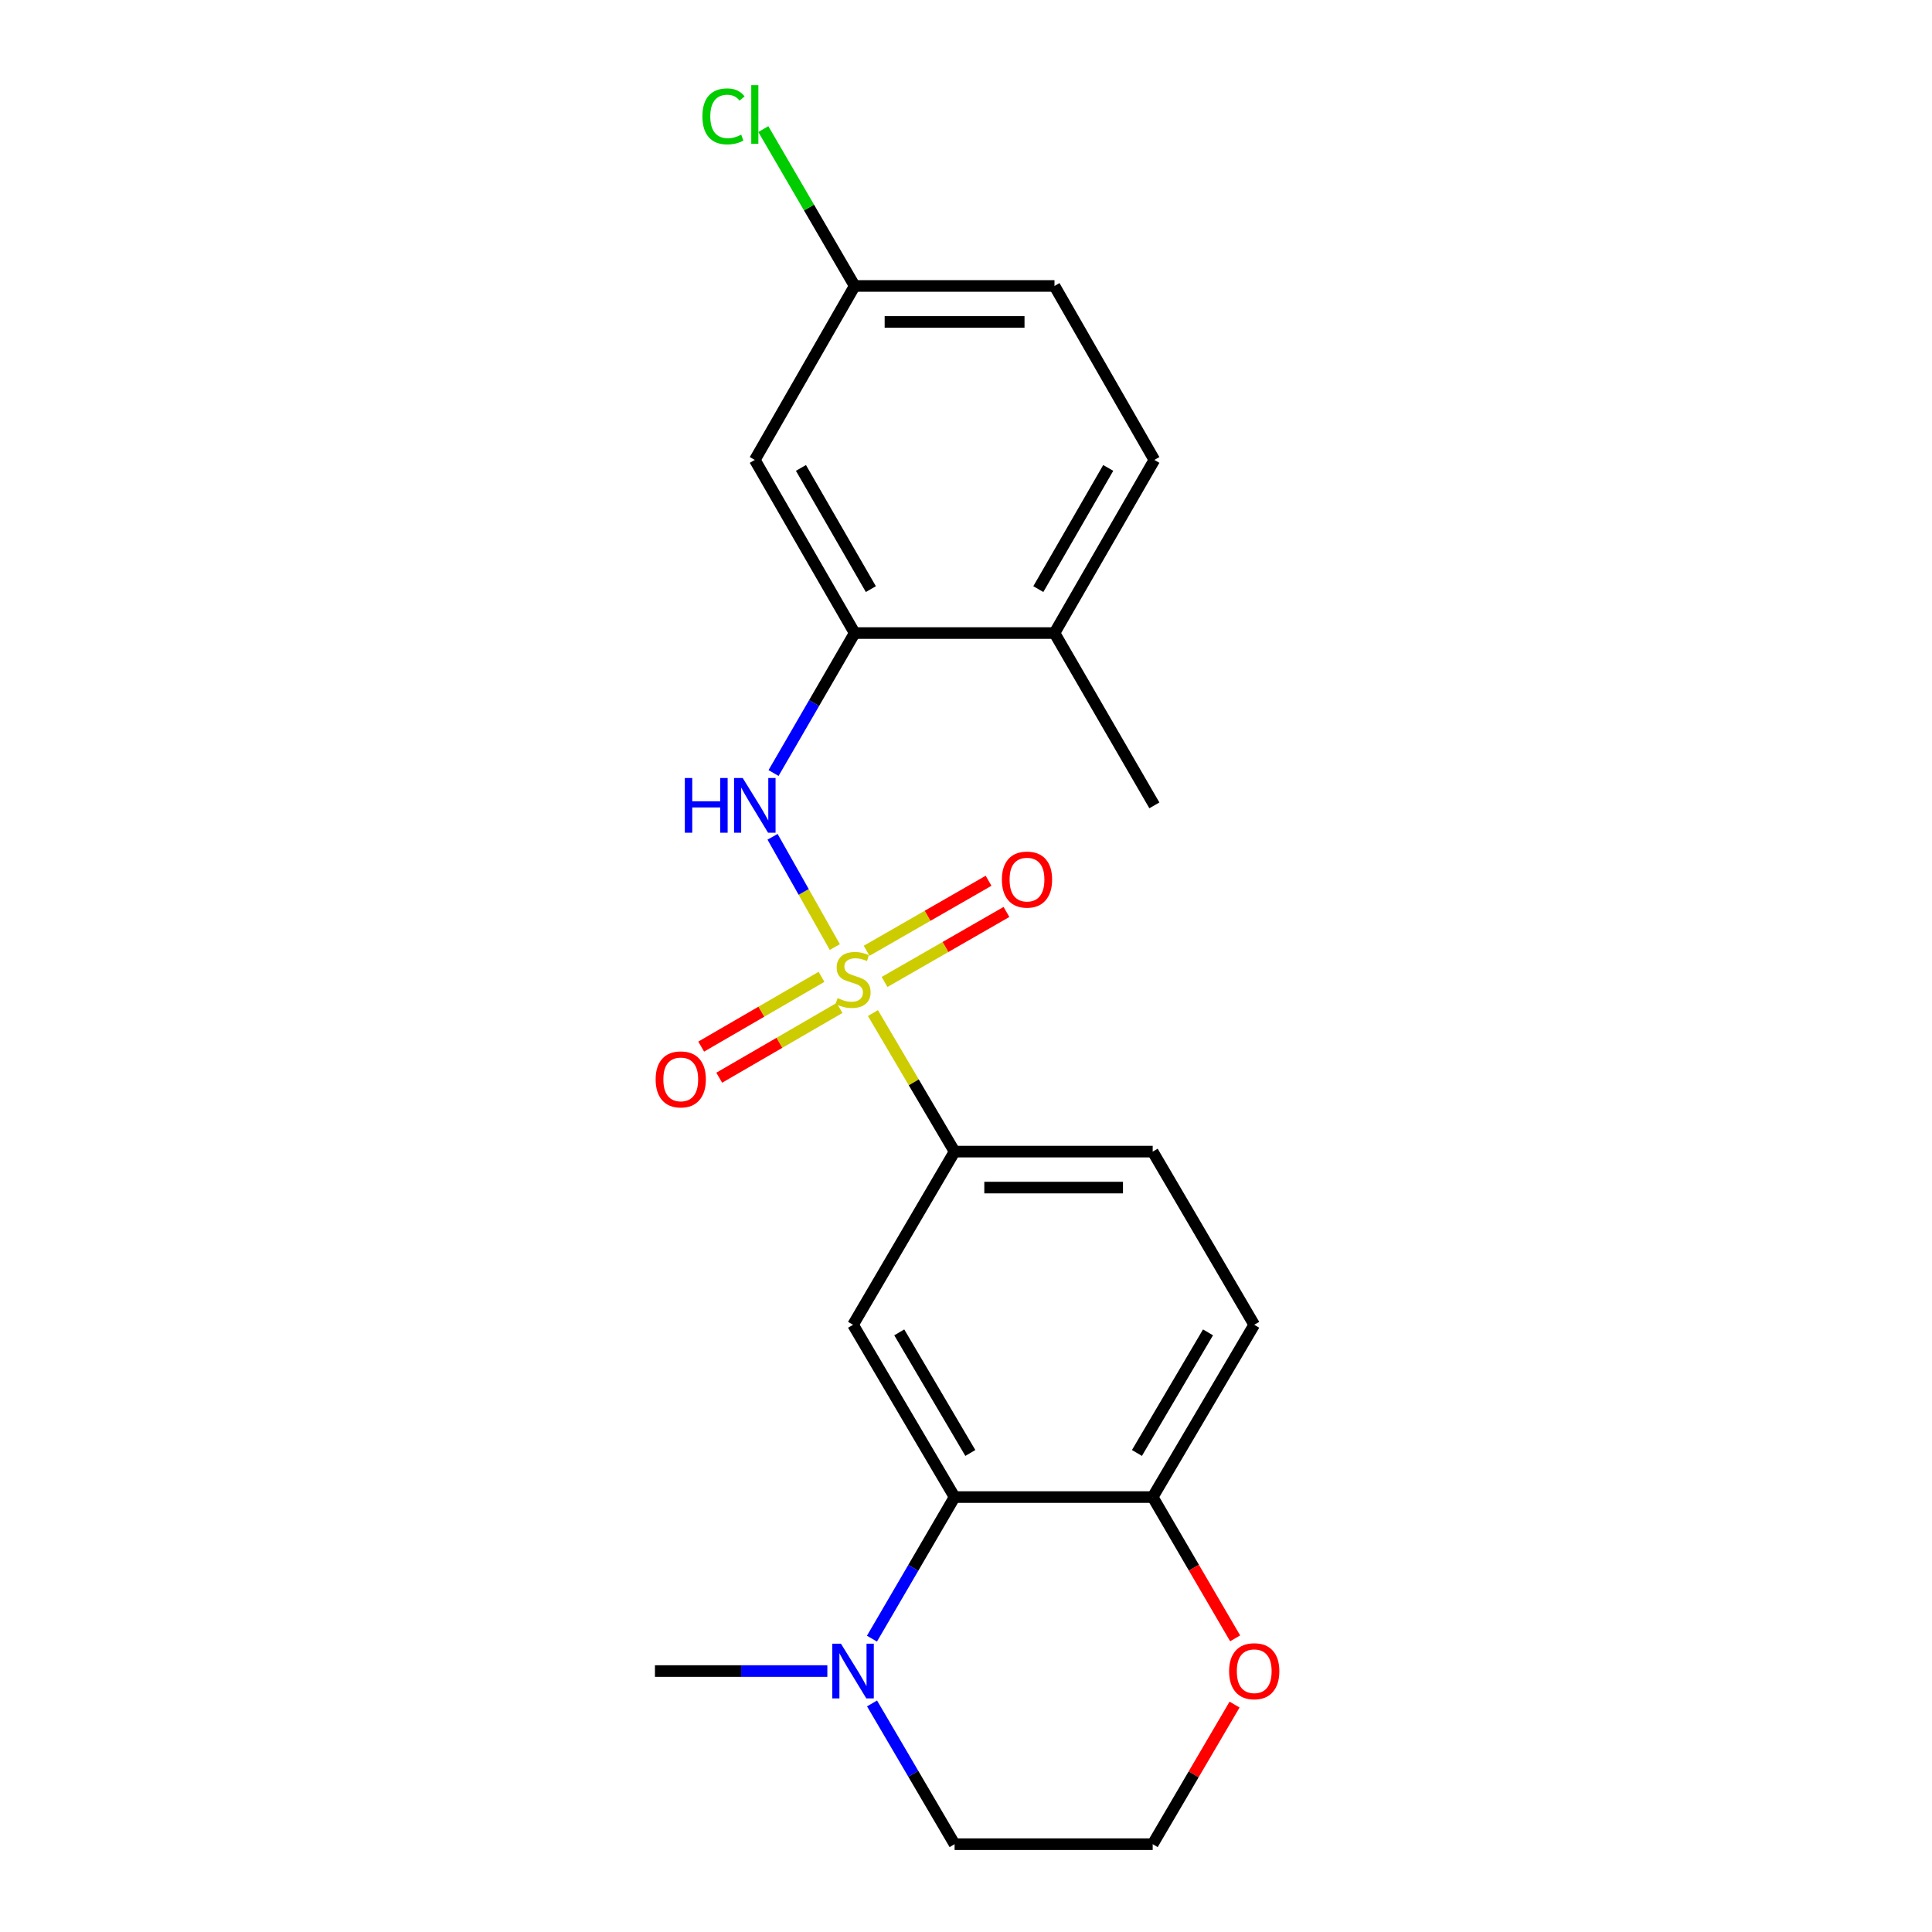 <?xml version='1.0' encoding='iso-8859-1'?>
<svg version='1.1' baseProfile='full'
              xmlns='http://www.w3.org/2000/svg'
                      xmlns:rdkit='http://www.rdkit.org/xml'
                      xmlns:xlink='http://www.w3.org/1999/xlink'
                  xml:space='preserve'
width='1000px' height='1000px' viewBox='0 0 1000 1000'>
<!-- END OF HEADER -->
<rect style='opacity:1.0;fill:#FFFFFF;stroke:none' width='1000' height='1000' x='0' y='0'> </rect>
<path class='bond-0' d='M 432.102,490.193 L 415.987,461.656' style='fill:none;fill-rule:evenodd;stroke:#CCCC00;stroke-width:6px;stroke-linecap:butt;stroke-linejoin:miter;stroke-opacity:1' />
<path class='bond-0' d='M 415.987,461.656 L 399.872,433.12' style='fill:none;fill-rule:evenodd;stroke:#0000FF;stroke-width:6px;stroke-linecap:butt;stroke-linejoin:miter;stroke-opacity:1' />
<path class='bond-3' d='M 451.831,524.366 L 472.962,560.22' style='fill:none;fill-rule:evenodd;stroke:#CCCC00;stroke-width:6px;stroke-linecap:butt;stroke-linejoin:miter;stroke-opacity:1' />
<path class='bond-3' d='M 472.962,560.22 L 494.092,596.074' style='fill:none;fill-rule:evenodd;stroke:#000000;stroke-width:6px;stroke-linecap:butt;stroke-linejoin:miter;stroke-opacity:1' />
<path class='bond-6' d='M 425.21,505.606 L 394.071,523.662' style='fill:none;fill-rule:evenodd;stroke:#CCCC00;stroke-width:6px;stroke-linecap:butt;stroke-linejoin:miter;stroke-opacity:1' />
<path class='bond-6' d='M 394.071,523.662 L 362.932,541.718' style='fill:none;fill-rule:evenodd;stroke:#FF0000;stroke-width:6px;stroke-linecap:butt;stroke-linejoin:miter;stroke-opacity:1' />
<path class='bond-6' d='M 434.548,521.709 L 403.409,539.765' style='fill:none;fill-rule:evenodd;stroke:#CCCC00;stroke-width:6px;stroke-linecap:butt;stroke-linejoin:miter;stroke-opacity:1' />
<path class='bond-6' d='M 403.409,539.765 L 372.269,557.821' style='fill:none;fill-rule:evenodd;stroke:#FF0000;stroke-width:6px;stroke-linecap:butt;stroke-linejoin:miter;stroke-opacity:1' />
<path class='bond-7' d='M 457.847,508.264 L 489.397,490.144' style='fill:none;fill-rule:evenodd;stroke:#CCCC00;stroke-width:6px;stroke-linecap:butt;stroke-linejoin:miter;stroke-opacity:1' />
<path class='bond-7' d='M 489.397,490.144 L 520.947,472.025' style='fill:none;fill-rule:evenodd;stroke:#FF0000;stroke-width:6px;stroke-linecap:butt;stroke-linejoin:miter;stroke-opacity:1' />
<path class='bond-7' d='M 448.576,492.122 L 480.126,474.002' style='fill:none;fill-rule:evenodd;stroke:#CCCC00;stroke-width:6px;stroke-linecap:butt;stroke-linejoin:miter;stroke-opacity:1' />
<path class='bond-7' d='M 480.126,474.002 L 511.676,455.883' style='fill:none;fill-rule:evenodd;stroke:#FF0000;stroke-width:6px;stroke-linecap:butt;stroke-linejoin:miter;stroke-opacity:1' />
<path class='bond-4' d='M 400.388,400.117 L 421.386,363.892' style='fill:none;fill-rule:evenodd;stroke:#0000FF;stroke-width:6px;stroke-linecap:butt;stroke-linejoin:miter;stroke-opacity:1' />
<path class='bond-4' d='M 421.386,363.892 L 442.384,327.668' style='fill:none;fill-rule:evenodd;stroke:#000000;stroke-width:6px;stroke-linecap:butt;stroke-linejoin:miter;stroke-opacity:1' />
<path class='bond-1' d='M 494.092,774.881 L 441.536,685.705' style='fill:none;fill-rule:evenodd;stroke:#000000;stroke-width:6px;stroke-linecap:butt;stroke-linejoin:miter;stroke-opacity:1' />
<path class='bond-1' d='M 502.246,752.053 L 465.457,689.63' style='fill:none;fill-rule:evenodd;stroke:#000000;stroke-width:6px;stroke-linecap:butt;stroke-linejoin:miter;stroke-opacity:1' />
<path class='bond-5' d='M 494.092,774.881 L 472.707,811.525' style='fill:none;fill-rule:evenodd;stroke:#000000;stroke-width:6px;stroke-linecap:butt;stroke-linejoin:miter;stroke-opacity:1' />
<path class='bond-5' d='M 472.707,811.525 L 451.321,848.169' style='fill:none;fill-rule:evenodd;stroke:#0000FF;stroke-width:6px;stroke-linecap:butt;stroke-linejoin:miter;stroke-opacity:1' />
<path class='bond-22' d='M 494.092,774.881 L 596.629,774.881' style='fill:none;fill-rule:evenodd;stroke:#000000;stroke-width:6px;stroke-linecap:butt;stroke-linejoin:miter;stroke-opacity:1' />
<path class='bond-2' d='M 441.536,685.705 L 494.092,596.074' style='fill:none;fill-rule:evenodd;stroke:#000000;stroke-width:6px;stroke-linecap:butt;stroke-linejoin:miter;stroke-opacity:1' />
<path class='bond-12' d='M 494.092,596.074 L 596.629,596.074' style='fill:none;fill-rule:evenodd;stroke:#000000;stroke-width:6px;stroke-linecap:butt;stroke-linejoin:miter;stroke-opacity:1' />
<path class='bond-12' d='M 509.473,614.689 L 581.249,614.689' style='fill:none;fill-rule:evenodd;stroke:#000000;stroke-width:6px;stroke-linecap:butt;stroke-linejoin:miter;stroke-opacity:1' />
<path class='bond-8' d='M 442.384,327.668 L 390.686,238.058' style='fill:none;fill-rule:evenodd;stroke:#000000;stroke-width:6px;stroke-linecap:butt;stroke-linejoin:miter;stroke-opacity:1' />
<path class='bond-8' d='M 450.754,304.924 L 414.565,242.197' style='fill:none;fill-rule:evenodd;stroke:#000000;stroke-width:6px;stroke-linecap:butt;stroke-linejoin:miter;stroke-opacity:1' />
<path class='bond-10' d='M 442.384,327.668 L 545.8,327.668' style='fill:none;fill-rule:evenodd;stroke:#000000;stroke-width:6px;stroke-linecap:butt;stroke-linejoin:miter;stroke-opacity:1' />
<path class='bond-19' d='M 451.364,881.693 L 472.728,918.119' style='fill:none;fill-rule:evenodd;stroke:#0000FF;stroke-width:6px;stroke-linecap:butt;stroke-linejoin:miter;stroke-opacity:1' />
<path class='bond-19' d='M 472.728,918.119 L 494.092,954.545' style='fill:none;fill-rule:evenodd;stroke:#000000;stroke-width:6px;stroke-linecap:butt;stroke-linejoin:miter;stroke-opacity:1' />
<path class='bond-20' d='M 428.233,864.935 L 383.616,864.935' style='fill:none;fill-rule:evenodd;stroke:#0000FF;stroke-width:6px;stroke-linecap:butt;stroke-linejoin:miter;stroke-opacity:1' />
<path class='bond-20' d='M 383.616,864.935 L 338.999,864.935' style='fill:none;fill-rule:evenodd;stroke:#000000;stroke-width:6px;stroke-linecap:butt;stroke-linejoin:miter;stroke-opacity:1' />
<path class='bond-15' d='M 390.686,238.058 L 442.384,148.013' style='fill:none;fill-rule:evenodd;stroke:#000000;stroke-width:6px;stroke-linecap:butt;stroke-linejoin:miter;stroke-opacity:1' />
<path class='bond-9' d='M 596.629,774.881 L 649.185,685.705' style='fill:none;fill-rule:evenodd;stroke:#000000;stroke-width:6px;stroke-linecap:butt;stroke-linejoin:miter;stroke-opacity:1' />
<path class='bond-9' d='M 588.476,752.053 L 625.265,689.63' style='fill:none;fill-rule:evenodd;stroke:#000000;stroke-width:6px;stroke-linecap:butt;stroke-linejoin:miter;stroke-opacity:1' />
<path class='bond-11' d='M 596.629,774.881 L 617.968,811.445' style='fill:none;fill-rule:evenodd;stroke:#000000;stroke-width:6px;stroke-linecap:butt;stroke-linejoin:miter;stroke-opacity:1' />
<path class='bond-11' d='M 617.968,811.445 L 639.307,848.009' style='fill:none;fill-rule:evenodd;stroke:#FF0000;stroke-width:6px;stroke-linecap:butt;stroke-linejoin:miter;stroke-opacity:1' />
<path class='bond-14' d='M 545.8,327.668 L 597.498,238.058' style='fill:none;fill-rule:evenodd;stroke:#000000;stroke-width:6px;stroke-linecap:butt;stroke-linejoin:miter;stroke-opacity:1' />
<path class='bond-14' d='M 537.431,304.924 L 573.619,242.197' style='fill:none;fill-rule:evenodd;stroke:#000000;stroke-width:6px;stroke-linecap:butt;stroke-linejoin:miter;stroke-opacity:1' />
<path class='bond-21' d='M 545.8,327.668 L 597.498,416.854' style='fill:none;fill-rule:evenodd;stroke:#000000;stroke-width:6px;stroke-linecap:butt;stroke-linejoin:miter;stroke-opacity:1' />
<path class='bond-17' d='M 639.005,882.293 L 617.817,918.419' style='fill:none;fill-rule:evenodd;stroke:#FF0000;stroke-width:6px;stroke-linecap:butt;stroke-linejoin:miter;stroke-opacity:1' />
<path class='bond-17' d='M 617.817,918.419 L 596.629,954.545' style='fill:none;fill-rule:evenodd;stroke:#000000;stroke-width:6px;stroke-linecap:butt;stroke-linejoin:miter;stroke-opacity:1' />
<path class='bond-13' d='M 596.629,596.074 L 649.185,685.705' style='fill:none;fill-rule:evenodd;stroke:#000000;stroke-width:6px;stroke-linecap:butt;stroke-linejoin:miter;stroke-opacity:1' />
<path class='bond-16' d='M 597.498,238.058 L 545.8,148.013' style='fill:none;fill-rule:evenodd;stroke:#000000;stroke-width:6px;stroke-linecap:butt;stroke-linejoin:miter;stroke-opacity:1' />
<path class='bond-18' d='M 442.384,148.013 L 418.739,107.417' style='fill:none;fill-rule:evenodd;stroke:#000000;stroke-width:6px;stroke-linecap:butt;stroke-linejoin:miter;stroke-opacity:1' />
<path class='bond-18' d='M 418.739,107.417 L 395.094,66.82' style='fill:none;fill-rule:evenodd;stroke:#00CC00;stroke-width:6px;stroke-linecap:butt;stroke-linejoin:miter;stroke-opacity:1' />
<path class='bond-24' d='M 442.384,148.013 L 545.8,148.013' style='fill:none;fill-rule:evenodd;stroke:#000000;stroke-width:6px;stroke-linecap:butt;stroke-linejoin:miter;stroke-opacity:1' />
<path class='bond-24' d='M 457.897,166.628 L 530.288,166.628' style='fill:none;fill-rule:evenodd;stroke:#000000;stroke-width:6px;stroke-linecap:butt;stroke-linejoin:miter;stroke-opacity:1' />
<path class='bond-23' d='M 596.629,954.545 L 494.092,954.545' style='fill:none;fill-rule:evenodd;stroke:#000000;stroke-width:6px;stroke-linecap:butt;stroke-linejoin:miter;stroke-opacity:1' />
<path  class='atom-0' d='M 433.536 516.618
Q 433.856 516.738, 435.176 517.298
Q 436.496 517.858, 437.936 518.218
Q 439.416 518.538, 440.856 518.538
Q 443.536 518.538, 445.096 517.258
Q 446.656 515.938, 446.656 513.658
Q 446.656 512.098, 445.856 511.138
Q 445.096 510.178, 443.896 509.658
Q 442.696 509.138, 440.696 508.538
Q 438.176 507.778, 436.656 507.058
Q 435.176 506.338, 434.096 504.818
Q 433.056 503.298, 433.056 500.738
Q 433.056 497.178, 435.456 494.978
Q 437.896 492.778, 442.696 492.778
Q 445.976 492.778, 449.696 494.338
L 448.776 497.418
Q 445.376 496.018, 442.816 496.018
Q 440.056 496.018, 438.536 497.178
Q 437.016 498.298, 437.056 500.258
Q 437.056 501.778, 437.816 502.698
Q 438.616 503.618, 439.736 504.138
Q 440.896 504.658, 442.816 505.258
Q 445.376 506.058, 446.896 506.858
Q 448.416 507.658, 449.496 509.298
Q 450.616 510.898, 450.616 513.658
Q 450.616 517.578, 447.976 519.698
Q 445.376 521.778, 441.016 521.778
Q 438.496 521.778, 436.576 521.218
Q 434.696 520.698, 432.456 519.778
L 433.536 516.618
' fill='#CCCC00'/>
<path  class='atom-1' d='M 354.466 402.694
L 358.306 402.694
L 358.306 414.734
L 372.786 414.734
L 372.786 402.694
L 376.626 402.694
L 376.626 431.014
L 372.786 431.014
L 372.786 417.934
L 358.306 417.934
L 358.306 431.014
L 354.466 431.014
L 354.466 402.694
' fill='#0000FF'/>
<path  class='atom-1' d='M 384.426 402.694
L 393.706 417.694
Q 394.626 419.174, 396.106 421.854
Q 397.586 424.534, 397.666 424.694
L 397.666 402.694
L 401.426 402.694
L 401.426 431.014
L 397.546 431.014
L 387.586 414.614
Q 386.426 412.694, 385.186 410.494
Q 383.986 408.294, 383.626 407.614
L 383.626 431.014
L 379.946 431.014
L 379.946 402.694
L 384.426 402.694
' fill='#0000FF'/>
<path  class='atom-6' d='M 435.276 850.775
L 444.556 865.775
Q 445.476 867.255, 446.956 869.935
Q 448.436 872.615, 448.516 872.775
L 448.516 850.775
L 452.276 850.775
L 452.276 879.095
L 448.396 879.095
L 438.436 862.695
Q 437.276 860.775, 436.036 858.575
Q 434.836 856.375, 434.476 855.695
L 434.476 879.095
L 430.796 879.095
L 430.796 850.775
L 435.276 850.775
' fill='#0000FF'/>
<path  class='atom-7' d='M 339.36 558.686
Q 339.36 551.886, 342.72 548.086
Q 346.08 544.286, 352.36 544.286
Q 358.64 544.286, 362 548.086
Q 365.36 551.886, 365.36 558.686
Q 365.36 565.566, 361.96 569.486
Q 358.56 573.366, 352.36 573.366
Q 346.12 573.366, 342.72 569.486
Q 339.36 565.606, 339.36 558.686
M 352.36 570.166
Q 356.68 570.166, 359 567.286
Q 361.36 564.366, 361.36 558.686
Q 361.36 553.126, 359 550.326
Q 356.68 547.486, 352.36 547.486
Q 348.04 547.486, 345.68 550.286
Q 343.36 553.086, 343.36 558.686
Q 343.36 564.406, 345.68 567.286
Q 348.04 570.166, 352.36 570.166
' fill='#FF0000'/>
<path  class='atom-8' d='M 518.57 455.27
Q 518.57 448.47, 521.93 444.67
Q 525.29 440.87, 531.57 440.87
Q 537.85 440.87, 541.21 444.67
Q 544.57 448.47, 544.57 455.27
Q 544.57 462.15, 541.17 466.07
Q 537.77 469.95, 531.57 469.95
Q 525.33 469.95, 521.93 466.07
Q 518.57 462.19, 518.57 455.27
M 531.57 466.75
Q 535.89 466.75, 538.21 463.87
Q 540.57 460.95, 540.57 455.27
Q 540.57 449.71, 538.21 446.91
Q 535.89 444.07, 531.57 444.07
Q 527.25 444.07, 524.89 446.87
Q 522.57 449.67, 522.57 455.27
Q 522.57 460.99, 524.89 463.87
Q 527.25 466.75, 531.57 466.75
' fill='#FF0000'/>
<path  class='atom-12' d='M 636.185 865.015
Q 636.185 858.215, 639.545 854.415
Q 642.905 850.615, 649.185 850.615
Q 655.465 850.615, 658.825 854.415
Q 662.185 858.215, 662.185 865.015
Q 662.185 871.895, 658.785 875.815
Q 655.385 879.695, 649.185 879.695
Q 642.945 879.695, 639.545 875.815
Q 636.185 871.935, 636.185 865.015
M 649.185 876.495
Q 653.505 876.495, 655.825 873.615
Q 658.185 870.695, 658.185 865.015
Q 658.185 859.455, 655.825 856.655
Q 653.505 853.815, 649.185 853.815
Q 644.865 853.815, 642.505 856.615
Q 640.185 859.415, 640.185 865.015
Q 640.185 870.735, 642.505 873.615
Q 644.865 876.495, 649.185 876.495
' fill='#FF0000'/>
<path  class='atom-19' d='M 363.566 60.231
Q 363.566 53.191, 366.846 49.511
Q 370.166 45.791, 376.446 45.791
Q 382.286 45.791, 385.406 49.911
L 382.766 52.071
Q 380.486 49.071, 376.446 49.071
Q 372.166 49.071, 369.886 51.951
Q 367.646 54.791, 367.646 60.231
Q 367.646 65.831, 369.966 68.711
Q 372.326 71.591, 376.886 71.591
Q 380.006 71.591, 383.646 69.711
L 384.766 72.711
Q 383.286 73.671, 381.046 74.231
Q 378.806 74.791, 376.326 74.791
Q 370.166 74.791, 366.846 71.031
Q 363.566 67.271, 363.566 60.231
' fill='#00CC00'/>
<path  class='atom-19' d='M 388.846 44.071
L 392.526 44.071
L 392.526 74.431
L 388.846 74.431
L 388.846 44.071
' fill='#00CC00'/>
</svg>
